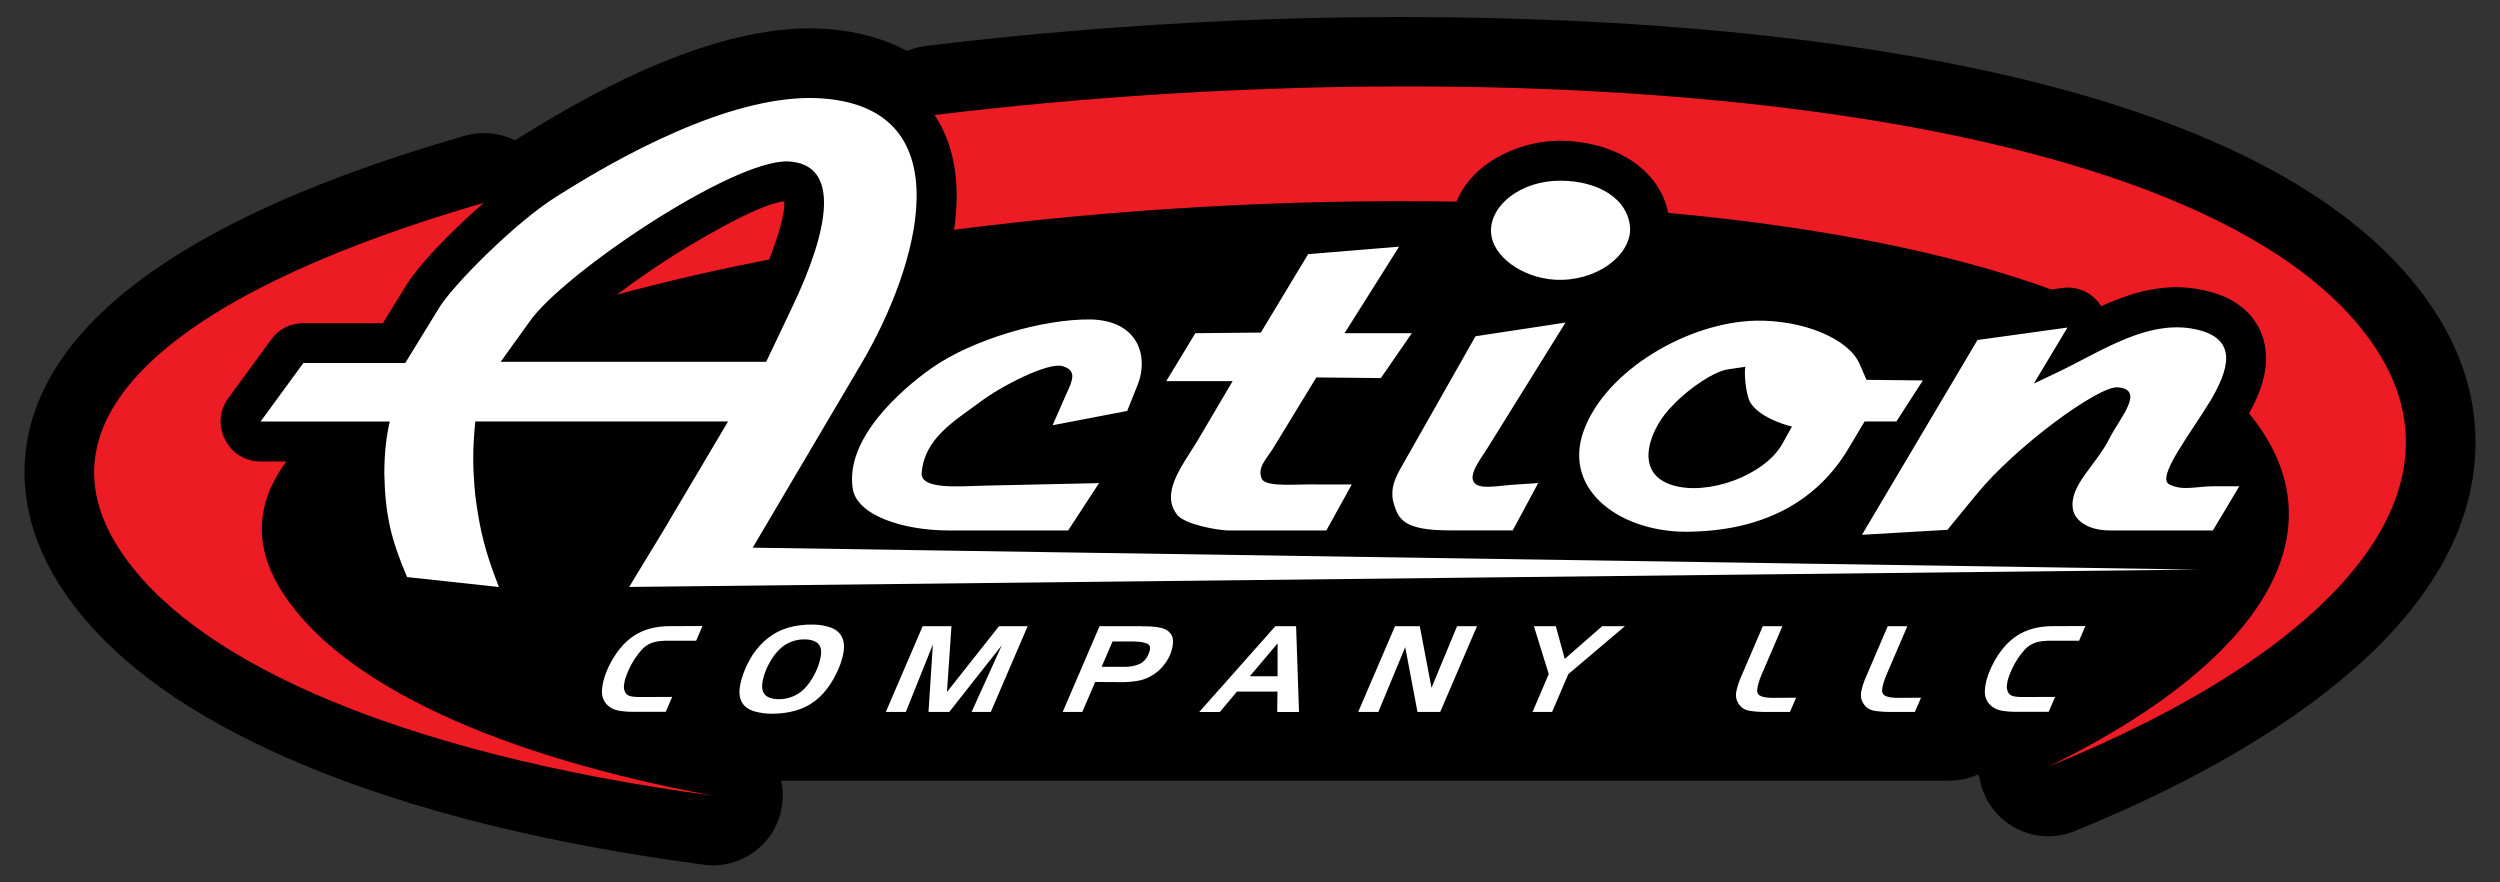 <?xml version="1.0" encoding="UTF-8"?>
<svg xmlns="http://www.w3.org/2000/svg" xmlns:xlink="http://www.w3.org/1999/xlink" version="1.1" x="0px" y="0px" viewBox="0 0 367.2 129.6" style="enable-background:new 0 0 367.2 129.6;" xml:space="preserve">
<rect x="0" y="0" width="367.2" height="129.6" fill="#333333" stroke="none"/>
<style type="text/css">
	.st0{fill-rule:evenodd;clip-rule:evenodd;fill:#000001;}
	.st1{fill-rule:evenodd;clip-rule:evenodd;fill:#ED1C24;}
	.st2{fill:#FFFFFF;}
	.st3{fill:none;}
	.st4{font-family:'MyriadPro-Regular';}
	.st5{font-size:12px;}
</style>
<g id="Layer_1">
	<g>
		<path class="st0" d="M114.73,114.67c0.27,1.22,0.32,2.51,0.11,3.81c-0.87,5.47-5.96,9.26-11.45,8.53    c-20.55-2.74-42.53-7.44-61.56-15.84C29.43,105.69,16.27,97.66,8.8,86C5.06,80.16,3,73.47,3.75,66.5    c2.85-26.45,43.08-40.35,64.46-46.54c2.58-0.75,5.22-0.46,7.45,0.66c0.3-0.2,0.59-0.39,0.87-0.56    c12.58-7.87,30.16-16.99,45.24-15.78c4.09,0.33,8.01,1.34,11.44,3.2c0.88-0.37,1.83-0.62,2.83-0.74    c14.99-1.82,30.06-3.04,45.14-3.71c45.3-1.99,148.78-0.5,176.62,42.98c3.63,5.67,5.76,11.99,5.8,18.75    c0.16,28.86-36.13,48.08-58.91,57.32c-5.1,2.07-10.94-0.28-13.18-5.31c-0.31-0.69-0.53-1.4-0.68-2.11    c-0.02-0.32-0.14-0.62-0.3-0.91c-1.3,0.59-2.76,0.91-4.29,0.91c-57.69,0-112.15,0-168.75,0H114.73z"></path>
		<path class="st1" d="M112.97,38.12c-7.87,1.53-15.37,3.26-22.36,5.16c2.8-2.11,5.64-4.03,7.48-5.22    c2.94-1.91,13.33-8.21,17.11-8.48C115.33,31.51,114.15,35.09,112.97,38.12 M137.27,16.89c85.52-10.37,188.12-2.52,211.92,34.64    c13.58,21.2-6.74,44.21-48.34,61.08c29.15-14.23,42.36-32.23,31.64-48.95c-0.64-1-1.36-1.98-2.14-2.94    c1.95-3.55,3.38-7.67,1.85-11.64c-1.25-3.25-4.02-5.21-7.27-6.14c-6.02-1.73-11.24-0.25-16.3,2.04c-0.02-0.03-0.04-0.06-0.06-0.1    c-1.27-1.93-3.41-2.89-5.7-2.58l-1.56,0.22c-15.48-5.63-34.95-9.29-56.27-11.25c-1.5-7.13-8.86-10.6-15.89-10.6    c-6.14,0-12.93,3.27-15.22,8.95c-24.54-0.42-50.06,1.07-73.79,4.13c0.87-5.97,0.34-11.84-2.68-16.57L137.27,16.89z M17.42,80.49    c-13.36-20.86,11.88-38.6,53.64-50.7c-4.76,4.15-9.71,9.2-11.66,12.54l-3.16,5.14H44.56c-1.93,0-3.59,0.84-4.73,2.4l-6.28,8.59    c-1.34,1.83-1.52,4.1-0.49,6.11c1.02,2.02,2.96,3.21,5.23,3.21h3.78c-4.41,5.92-4.98,12.35-0.6,19.2    c8.83,13.78,32.29,24.15,63.28,29.89c-23.03-3.07-43.24-8.2-58.78-15.06C32.61,95.91,22.7,88.74,17.42,80.49z"></path>
		<path class="st2" d="M328.91,71.42h-3.74c-2.54,0-4.54,0.73-6.54-0.27c-2-1.01,3.21-7.59,6.01-12.25    c2.67-4.48,4.01-8.78-1.34-10.33c-7.35-2.1-14.56,3.02-21.1,6.12l-3.47,1.65l4.94-8.23l-13.22,1.83l-16.96,28.61l12.55-0.73    l4.27-5.21c5.74-7.04,17.9-15.91,20.7-15.72c4.14,0.27,0.4,4.48-1.07,7.31c-2,4.11-6.01,7.04-5.48,10.51    c0.27,1.92,2.54,3.2,5.34,3.2h15.23L328.91,71.42z M263.2,62.65l-1.47,2.65c-2.67,4.57-10.95,7.59-16.16,5.94    c-6.01-1.92-2.94-8.77,0.13-11.7c2.4-2.56,6.14-5.03,8.15-5.3l2.54-0.37c-0.27,0.46,0,4.02,0.67,5.21    C258.26,61.09,261.6,62.28,263.2,62.65z M282.43,55.88l-8.28-0.09l-1.07-2.47c-1.74-3.66-8.28-6.31-15.09-6.22    c-10.02,0.18-22.17,7.31-25.38,16.18c-3.21,8.87,5.74,15.17,15.89,14.81c11.35-0.27,18.7-5.03,22.97-12.16l2.4-4.02h4.67    L282.43,55.88z M229.94,47.38l-13.22,2.01l-11.09,19.56c-1.07,1.92-1.47,3.47-0.8,5.39c0.67,2.01,1.6,3.56,8.01,3.56h9.35    l3.74-6.95l-4.01,0.27c-2.14,0.18-4.54,0.64-5.34-0.27c-1.07-1.19,1.07-3.75,2-5.3L229.94,47.38z M239.43,33.49    c-0.27-4.3-4.68-6.95-10.28-6.95c-5.74,0-10.28,3.57-10.15,7.5c0.13,3.66,4.67,6.76,9.35,7.04    C234.35,41.44,239.56,37.6,239.43,33.49z M207.37,48.94h-9.88l8.01-12.71l-13.36,1.1l-6.95,11.52l-9.62,0.09l-4.27,7.04h9.75    l-5.34,9.05c-2.4,3.84-5.21,7.5-2.8,10.6c1.2,1.46,6.14,2.29,7.61,2.29h14.29l3.74-6.76h-4.81c-3.21-0.09-7.75,0.46-8.41-0.82    c-0.67-1.65,0.53-2.74,1.6-4.39l6.41-10.51l9.48,0.09L207.37,48.94z M167.17,56.34c1.47-3.93,0.13-9.23-6.94-9.42    c-7.08-0.09-17.36,2.93-23.37,7.13c-4.67,3.29-12.69,10.42-11.62,17.64c0.53,4.02,7.48,6.22,14.02,6.22h17.63l4.54-6.95    l-16.83,0.37c-3.74,0.09-9.48,0.64-9.22-1.92c0.4-4.94,4.67-7.5,8.41-10.24c3.07-2.38,10.15-6.03,12.29-5.39    c2.14,0.64,1.47,2.1,0.53,4.11l-2,4.57l10.95-2.1L167.17,56.34z M116.28,45.28l-3.74,7.86h-39l4.27-5.94    c4.94-7.04,29.78-23.77,37.93-23.49C123.5,24.07,121.89,33.58,116.28,45.28z M126.57,53.32c8.28-14.08,15.09-37.2-5.61-38.85    c-11.35-0.91-26.45,6.31-39,14.26c-6.14,3.75-15.63,13.35-17.5,16.55l-4.94,8.04H44.56l-6.28,8.59h18.97    c-0.53,2.29-0.8,4.75-0.8,7.68c0.13,5.94,0.93,9.51,3.34,15.17l13.49,1.46c-2-5.12-2.8-8.23-3.47-13.44    c-0.4-4.21-0.4-6.67,0-10.88h37.13l-9.48,16l-5.05,8.31l230.28-2.55l-212.13-3.22L126.57,53.32z"></path>
		<path class="st2" d="M97.53,94.13c-1.39,0.01-2.47,0.43-3.23,1.26c-0.76,0.83-1.4,1.8-1.91,2.89c-0.08,0.19-0.16,0.38-0.24,0.57    c-0.08,0.19-0.16,0.39-0.23,0.59c-0.14,0.41-0.23,0.81-0.27,1.2c-0.04,0.39,0.02,0.74,0.18,1.04c0.17,0.32,0.44,0.51,0.81,0.59    c0.37,0.08,0.76,0.11,1.18,0.11c0.03,0,0.05,0,0.09,0c0.03,0,0.06,0,0.09,0l4.73-0.02l-0.94,2.19h-4.86    c-0.78,0-1.49-0.06-2.16-0.19c-0.66-0.13-1.21-0.43-1.65-0.89c-0.52-0.57-0.75-1.27-0.7-2.1c0.05-0.82,0.25-1.67,0.59-2.54    c0.07-0.19,0.14-0.37,0.22-0.54c0.08-0.18,0.17-0.35,0.25-0.53c0.99-1.99,2.21-3.45,3.65-4.39c1.44-0.94,3.19-1.4,5.26-1.4    l4.79-0.02l-0.93,2.16H97.53z"></path>
		<path class="st2" d="M111.04,95.49c0.73-0.92,1.54-1.68,2.43-2.25c0.89-0.58,1.91-0.99,3.06-1.24c0.42-0.08,0.84-0.15,1.26-0.19    c0.43-0.05,0.84-0.07,1.25-0.07c0.44-0.01,0.87,0.01,1.29,0.05c0.42,0.05,0.82,0.12,1.18,0.23c0.92,0.23,1.57,0.64,1.97,1.23    c0.4,0.58,0.55,1.34,0.46,2.26c-0.05,0.42-0.15,0.87-0.28,1.33c-0.13,0.47-0.3,0.94-0.5,1.4c-0.22,0.5-0.46,0.99-0.73,1.47    c-0.27,0.48-0.57,0.94-0.89,1.37c-0.71,0.95-1.52,1.71-2.43,2.29c-0.91,0.58-1.93,0.98-3.07,1.2c-0.45,0.09-0.89,0.16-1.34,0.2    c-0.45,0.04-0.9,0.06-1.34,0.06c-0.39,0-0.78-0.02-1.15-0.07c-0.37-0.05-0.73-0.11-1.08-0.19c-0.93-0.22-1.61-0.62-2.02-1.2    c-0.41-0.58-0.57-1.34-0.47-2.29c0.05-0.41,0.14-0.85,0.28-1.33c0.14-0.48,0.31-0.96,0.52-1.46c0.21-0.49,0.45-0.98,0.72-1.46    c0.27-0.49,0.56-0.93,0.87-1.32L111.04,95.49z M113.63,96.38c-0.22,0.32-0.42,0.63-0.6,0.96c-0.18,0.32-0.33,0.64-0.47,0.96    c-0.14,0.33-0.26,0.65-0.35,0.97c-0.09,0.32-0.17,0.63-0.22,0.94c-0.09,0.54-0.06,1.01,0.09,1.4c0.15,0.4,0.48,0.69,0.99,0.88    c0.19,0.07,0.39,0.12,0.62,0.16c0.23,0.03,0.46,0.05,0.7,0.05c0.24,0,0.49-0.02,0.75-0.05c0.26-0.04,0.51-0.09,0.75-0.16    c0.66-0.19,1.25-0.48,1.75-0.88c0.5-0.4,0.93-0.87,1.29-1.4c0.21-0.3,0.4-0.62,0.58-0.94c0.18-0.32,0.34-0.65,0.48-0.97    c0.14-0.32,0.25-0.63,0.34-0.96c0.09-0.32,0.17-0.63,0.22-0.94c0.1-0.54,0.08-1.01-0.08-1.41c-0.16-0.4-0.49-0.69-1-0.87    c-0.19-0.07-0.39-0.12-0.62-0.16c-0.23-0.03-0.46-0.05-0.7-0.05c-0.24,0-0.49,0.02-0.75,0.05c-0.26,0.04-0.51,0.09-0.75,0.16    c-0.67,0.19-1.24,0.48-1.73,0.88c-0.49,0.4-0.92,0.87-1.31,1.4L113.63,96.38z"></path>
		<polygon class="st2" points="135.52,91.98 139.75,91.98 139.09,101.64 146.73,91.98 150.94,91.98 145.53,104.57 142.71,104.57     147.15,94.77 139.43,104.57 136.38,104.57 137.02,94.66 133.05,104.57 130.11,104.57   "></polygon>
		<path class="st2" d="M161.5,91.98h6.25c0.01,0.01,0.02,0.02,0.04,0.02c0.02,0,0.03,0,0.05,0c0.24,0,0.48,0,0.72,0    c0.24,0,0.48,0.01,0.71,0.04c0.42,0.02,0.83,0.08,1.21,0.17c0.39,0.09,0.72,0.23,1.01,0.43c0.52,0.36,0.78,0.86,0.8,1.49    c0.01,0.63-0.12,1.29-0.4,1.98c-0.26,0.63-0.64,1.24-1.14,1.82c-0.5,0.58-1.12,1.07-1.85,1.46c-0.62,0.32-1.23,0.52-1.84,0.62    c-0.61,0.1-1.21,0.16-1.8,0.18c-0.15,0-0.3,0-0.46,0s-0.3,0-0.46,0l-3.48-0.02l-1.89,4.4h-2.88L161.5,91.98z M166.75,94.22h-3.34    l-1.6,3.72h3.51c0.7,0,1.36-0.13,1.97-0.38c0.62-0.25,1.08-0.74,1.39-1.47c0.37-0.81,0.32-1.32-0.15-1.53    c-0.47-0.22-1.07-0.32-1.8-0.32L166.75,94.22z"></path>
		<path class="st2" d="M187.65,94.49l-4.08,4.84h4.08L187.65,94.49z M187.32,91.98h3.05l0.43,12.6h-3.2l0.03-3h-5.95l-2.51,3h-3.03    L187.32,91.98z"></path>
		<polygon class="st2" points="204.9,91.98 208.54,91.98 210.26,101.03 214.01,91.98 216.94,91.98 211.54,104.57 208.2,104.57     206.4,95.05 202.45,104.57 199.49,104.57   "></polygon>
		<polygon class="st2" points="225.3,91.98 228.52,91.98 229.83,96.78 235.32,91.98 238.66,91.98 230.36,99.01 227.97,104.57     225.1,104.57 227.48,99.01   "></polygon>
		<path class="st2" d="M259.27,104.57c-0.86,0-1.65-0.06-2.35-0.18c-0.7-0.12-1.24-0.49-1.61-1.11c-0.32-0.53-0.41-1.12-0.27-1.77    c0.14-0.66,0.36-1.33,0.66-2.02l3.22-7.51h2.88l-2.97,6.91c-0.51,1.17-0.76,2.06-0.73,2.68c0.03,0.62,0.8,0.93,2.31,0.93l3.4-0.02    l-0.9,2.09H259.27z"></path>
		<path class="st2" d="M277.62,104.57c-0.86,0-1.65-0.06-2.35-0.18c-0.7-0.12-1.24-0.49-1.61-1.11c-0.32-0.53-0.41-1.12-0.27-1.77    c0.14-0.66,0.36-1.33,0.66-2.02l3.22-7.51h2.88l-2.97,6.91c-0.51,1.17-0.76,2.06-0.73,2.68c0.03,0.62,0.8,0.93,2.31,0.93l3.4-0.02    l-0.9,2.09H277.62z"></path>
		<path class="st2" d="M300.65,94.13c-1.39,0.01-2.47,0.43-3.23,1.26c-0.76,0.83-1.4,1.8-1.91,2.89c-0.08,0.19-0.16,0.38-0.24,0.57    c-0.08,0.19-0.16,0.39-0.23,0.59c-0.14,0.41-0.23,0.81-0.27,1.2c-0.04,0.39,0.02,0.74,0.18,1.04c0.17,0.32,0.44,0.51,0.81,0.59    c0.37,0.08,0.76,0.11,1.18,0.11c0.03,0,0.05,0,0.09,0c0.03,0,0.06,0,0.09,0l4.73-0.02l-0.94,2.19h-4.86    c-0.77,0-1.49-0.06-2.16-0.19c-0.66-0.13-1.21-0.43-1.65-0.89c-0.52-0.57-0.75-1.27-0.7-2.1c0.05-0.82,0.25-1.67,0.59-2.54    c0.07-0.19,0.14-0.37,0.22-0.54c0.08-0.18,0.17-0.35,0.25-0.53c0.99-1.99,2.21-3.45,3.65-4.39c1.44-0.94,3.19-1.4,5.26-1.4    l4.79-0.02l-0.93,2.16H300.65z"></path>
	</g>
</g>
<g id="BGs__x2B__Labels">
</g>
<g id="Layer_2">
</g>
<g id="Layer_5">
</g>
<g id="Labels">
</g>
</svg>
